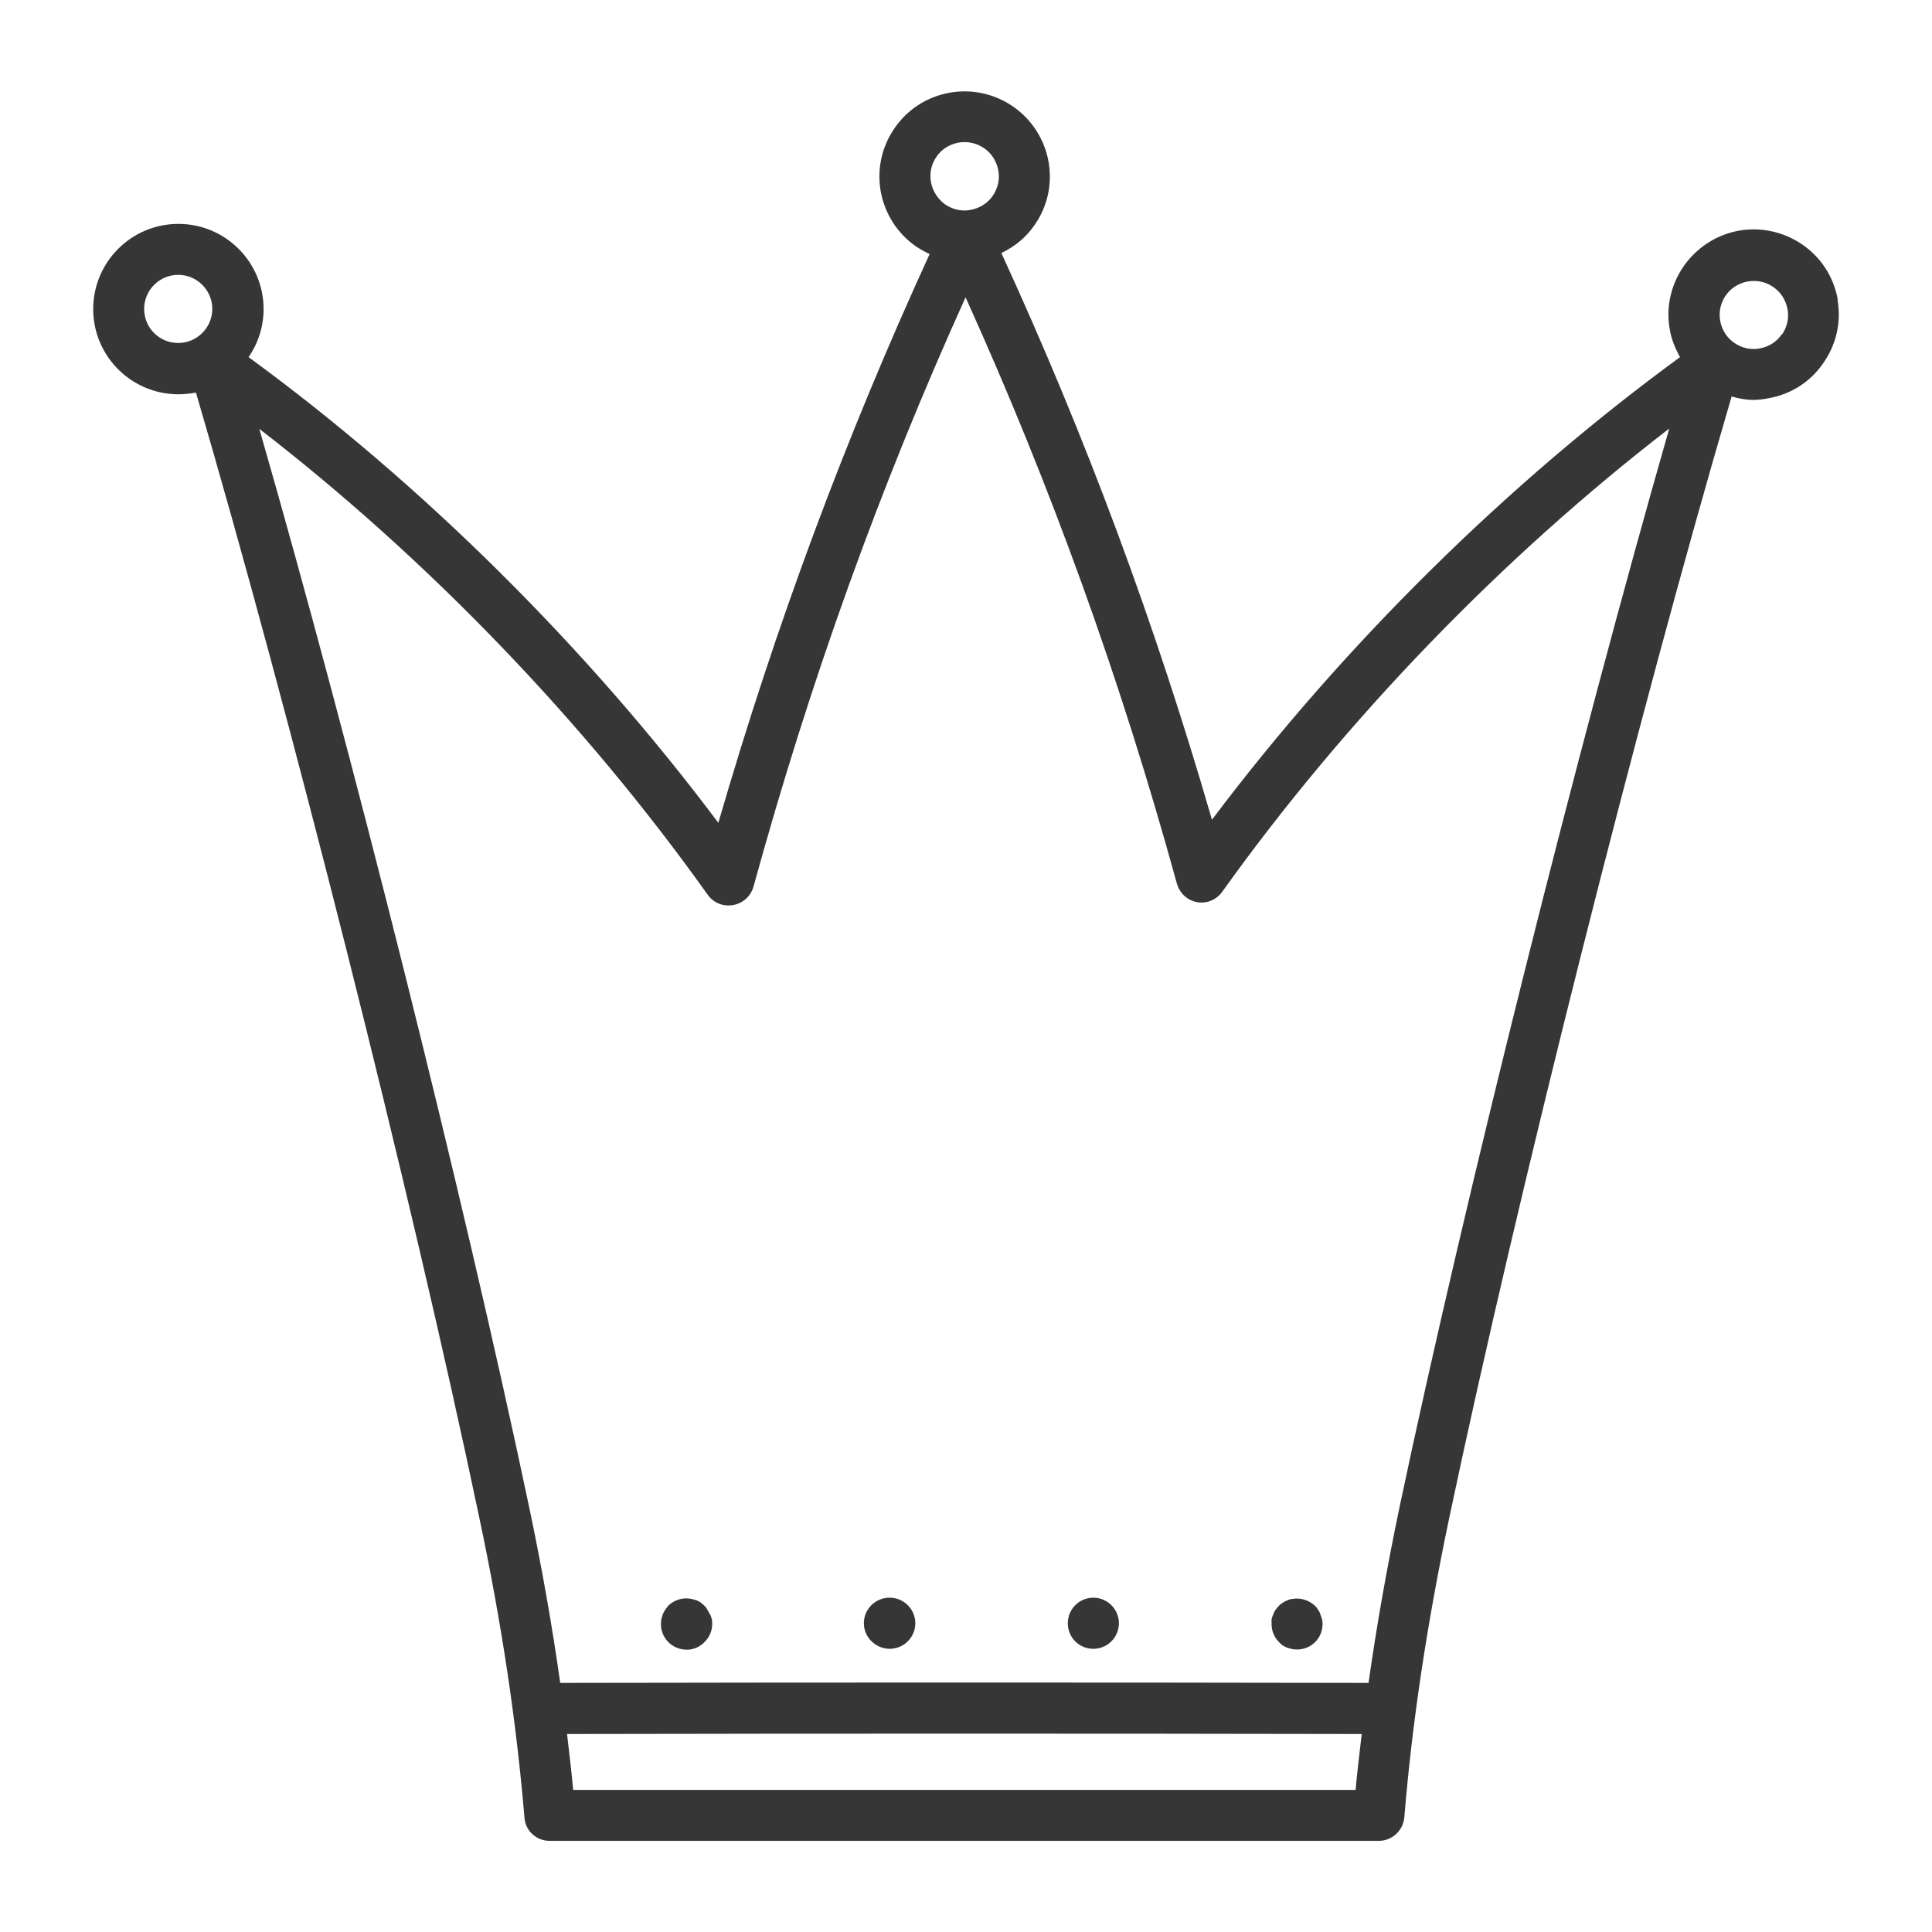 <svg xmlns="http://www.w3.org/2000/svg" viewBox="0 0 113.39 113.39" enable-background="new 0 0 113.39 113.39"><style type="text/css">.st0{fill:#363636;}</style><path d="M41.65 94.73c-.04-.1-.08-.18-.14-.26-.04-.1-.1-.16-.17-.23s-.15-.13-.23-.2c-.08-.04-.17-.1-.26-.13-.1-.02-.18-.05-.28-.07-.5-.1-1 .06-1.35.4-.06.08-.12.15-.18.24-.05.08-.1.17-.14.26-.03.1-.06.18-.08.28-.02.1-.03.2-.03.3 0 .4.16.78.44 1.06s.67.44 1.07.44c.1 0 .2 0 .3-.03.1-.02.18-.05.27-.08.1-.05.18-.1.26-.15.08-.06.16-.12.23-.2.28-.27.44-.66.44-1.05 0-.1 0-.2-.03-.3-.03-.1-.05-.18-.1-.27zM64.17 93.77c-.83 0-1.5.67-1.5 1.5s.66 1.5 1.5 1.5c.82 0 1.5-.67 1.5-1.5 0-.82-.67-1.5-1.5-1.5zM52.2 93.77c-.82 0-1.5.67-1.5 1.5s.7 1.5 1.52 1.5c.82 0 1.5-.67 1.5-1.5s-.68-1.5-1.5-1.5zM77.5 94.74c-.04-.1-.08-.18-.14-.26-.05-.08-.1-.16-.18-.23-.35-.34-.87-.5-1.36-.4-.1 0-.2.04-.28.08-.1.04-.18.08-.26.14-.08.05-.16.1-.22.18-.07.07-.14.15-.2.23-.05.08-.1.17-.13.26-.04.1-.07.18-.1.28 0 .1 0 .2 0 .3 0 .4.15.77.43 1.05.06.07.14.14.22.2.08.04.17.1.26.13.1.04.2.06.28.08.1.02.2.03.3.03.4 0 .78-.15 1.06-.43.28-.27.44-.66.44-1.06 0-.08 0-.18-.03-.28-.02-.1-.06-.2-.1-.28zM107.86 17.58c-.24-1.32-.97-2.46-2.07-3.22-1.1-.76-2.44-1.05-3.75-.82-2.7.5-4.53 3.1-4.04 5.8.1.6.33 1.12.6 1.62-10.12 7.4-19.76 16.9-27.47 27.15-3.34-11.54-7.4-22.47-12.36-33.26.77-.37 1.44-.9 1.94-1.63.77-1.1 1.06-2.4.83-3.73-.24-1.32-.98-2.47-2.07-3.23-1.1-.76-2.42-1.05-3.74-.82-1.32.24-2.46.97-3.22 2.07-.76 1.1-1.05 2.4-.82 3.73.24 1.3.97 2.46 2.07 3.22.26.18.53.32.8.45-4.96 10.82-9.04 21.8-12.4 33.38-7.72-10.3-17.4-19.9-27.57-27.33.55-.8.88-1.77.88-2.82 0-2.76-2.24-5-5-5s-5 2.24-5 5 2.24 5 5 5c.35 0 .7-.04 1.03-.1C17 41.77 24.1 69.86 28.13 89.07c1.32 6.24 2.18 12 2.65 17.6.05.78.7 1.37 1.48 1.37h48.66c.78 0 1.43-.6 1.5-1.37.46-5.6 1.33-11.36 2.64-17.6 4.03-19.1 11.06-47.02 16.57-65.8.42.12.84.2 1.28.2.3 0 .6-.04.9-.1 1.3-.23 2.45-.96 3.2-2.06.77-1.1 1.07-2.42.83-3.74zM54.96 9.2c.3-.44.76-.73 1.3-.83.1-.02.23-.03.35-.03.4 0 .8.12 1.15.36.44.3.73.76.83 1.3.1.52-.02 1.05-.33 1.5-.3.43-.76.72-1.3.82-.52.1-1.05-.02-1.5-.33-.43-.32-.72-.77-.82-1.3-.1-.53.02-1.06.33-1.5zm-46.5 8.93c0-1.1.9-2 2-2s2 .9 2 2-.9 2-2 2c-1.12 0-2-.9-2-2zm25.18 86.92c-.1-1.08-.23-2.18-.36-3.28 15.6-.03 30.9-.03 46.64 0-.13 1.1-.26 2.2-.36 3.28H33.64zm48.5-16.6c-.75 3.6-1.35 7-1.82 10.32-16-.03-31.56-.03-47.44 0-.47-3.33-1.07-6.74-1.82-10.3-3.85-18.3-10.45-44.58-15.84-63.3 9.85 7.6 19.08 17.18 26.32 27.35.34.47.9.7 1.48.6.57-.1 1.03-.5 1.2-1.07 3.32-12.08 7.4-23.43 12.45-34.6 5.02 11.1 9.1 22.4 12.4 34.4.16.57.62 1 1.2 1.1.56.1 1.14-.15 1.47-.62 7.22-10.1 16.43-19.63 26.23-27.18C92.6 43.88 86 70.18 82.14 88.45zm22.44-68.84c-.3.45-.76.74-1.3.84-.52.1-1.05-.02-1.5-.33-.43-.3-.72-.75-.82-1.28-.2-1.1.53-2.13 1.62-2.32.12-.02.24-.03.36-.03.4 0 .8.12 1.14.36.44.3.73.76.83 1.3.1.5-.02 1.04-.32 1.48z" class="st0"/></svg>